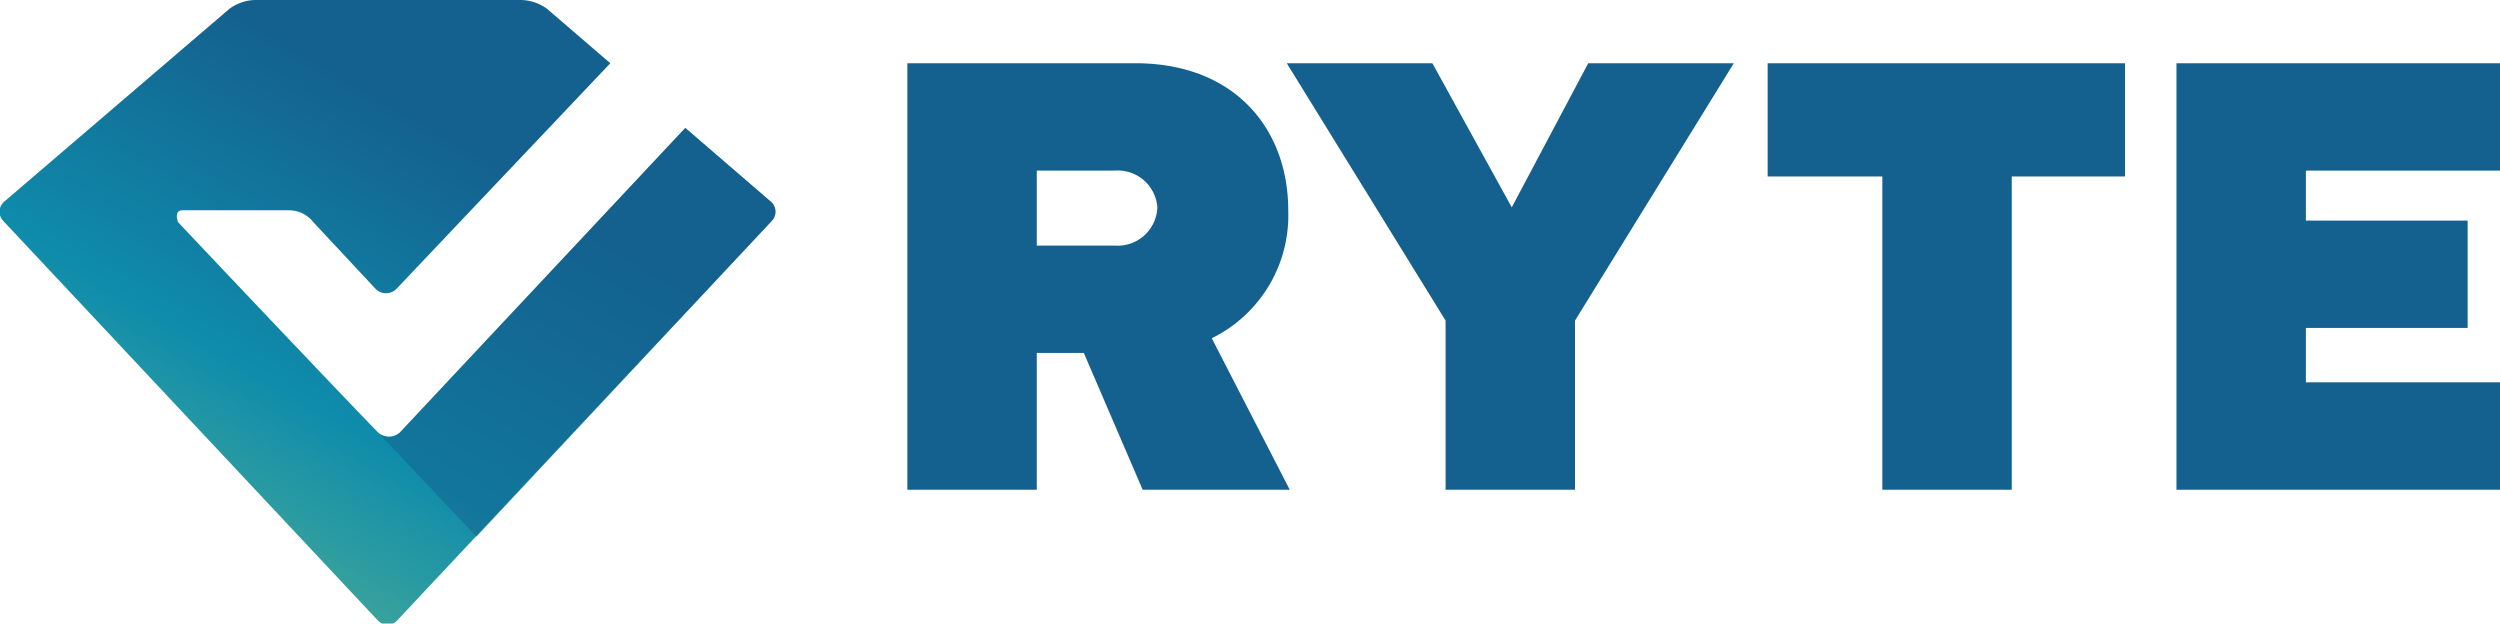 <svg xmlns="http://www.w3.org/2000/svg" xmlns:xlink="http://www.w3.org/1999/xlink" width="170" height="42.4" viewBox="0 0 170 42.4"><defs><linearGradient id="a" x1="14.19" y1="35.54" x2="35.07" y2="-0.62" gradientUnits="userSpaceOnUse"><stop offset="0" stop-color="#38a29d"/><stop offset="0.25" stop-color="#0f8cab"/><stop offset="0.75" stop-color="#14608e"/></linearGradient></defs><title>ryte</title><path d="M46.6,8.7,27.2,29.4a1.1,1.1,0,0,1-1.5,0c-3.4-3.5-13.6-14.3-13.6-14.3s-.3-.8.3-.8h7.2a2.1,2.1,0,0,1,1.7.8l4.2,4.5a1,1,0,0,0,1.5,0L41.5,4.3,37.2.6A3.1,3.1,0,0,0,35.4,0H17.3a3.1,3.1,0,0,0-1.7.6L.3,13.7a.9.9,0,0,0-.1,1.3L25.7,42.2a.9.9,0,0,0,1.3,0L52.5,15a.9.9,0,0,0-.1-1.3Z" style="fill:url(#a)"/><g style="opacity:0.5"><path d="M46.6,8.7,27.2,29.4a1.1,1.1,0,0,1-1.5,0l6.7,7.1L52.5,15a.9.9,0,0,0-.1-1.3Z" style="fill:#14608e"/></g><path d="M73.7,24H70.5v9.3H61.7V4.3H77.2c6.8,0,10.4,4.5,10.4,10A9.3,9.3,0,0,1,82.4,23l5.3,10.3h-10Zm2.2-12.4H70.5v5.1h5.3a2.7,2.7,0,0,0,2.9-2.6A2.7,2.7,0,0,0,75.8,11.6Z" style="fill:#14608e"/><path d="M98.3,21.8,87.5,4.3h9.9l5.4,9.8L108,4.3h9.9L107.1,21.8V33.3H98.3Z" style="fill:#14608e"/><path d="M128,12h-7.8V4.3h24.3V12h-7.7V33.3H128Z" style="fill:#14608e"/><path d="M148,4.3h22v7.3H156.8V15h11v7.3h-11V26H170v7.3H148Z" style="fill:#14608e"/></svg>